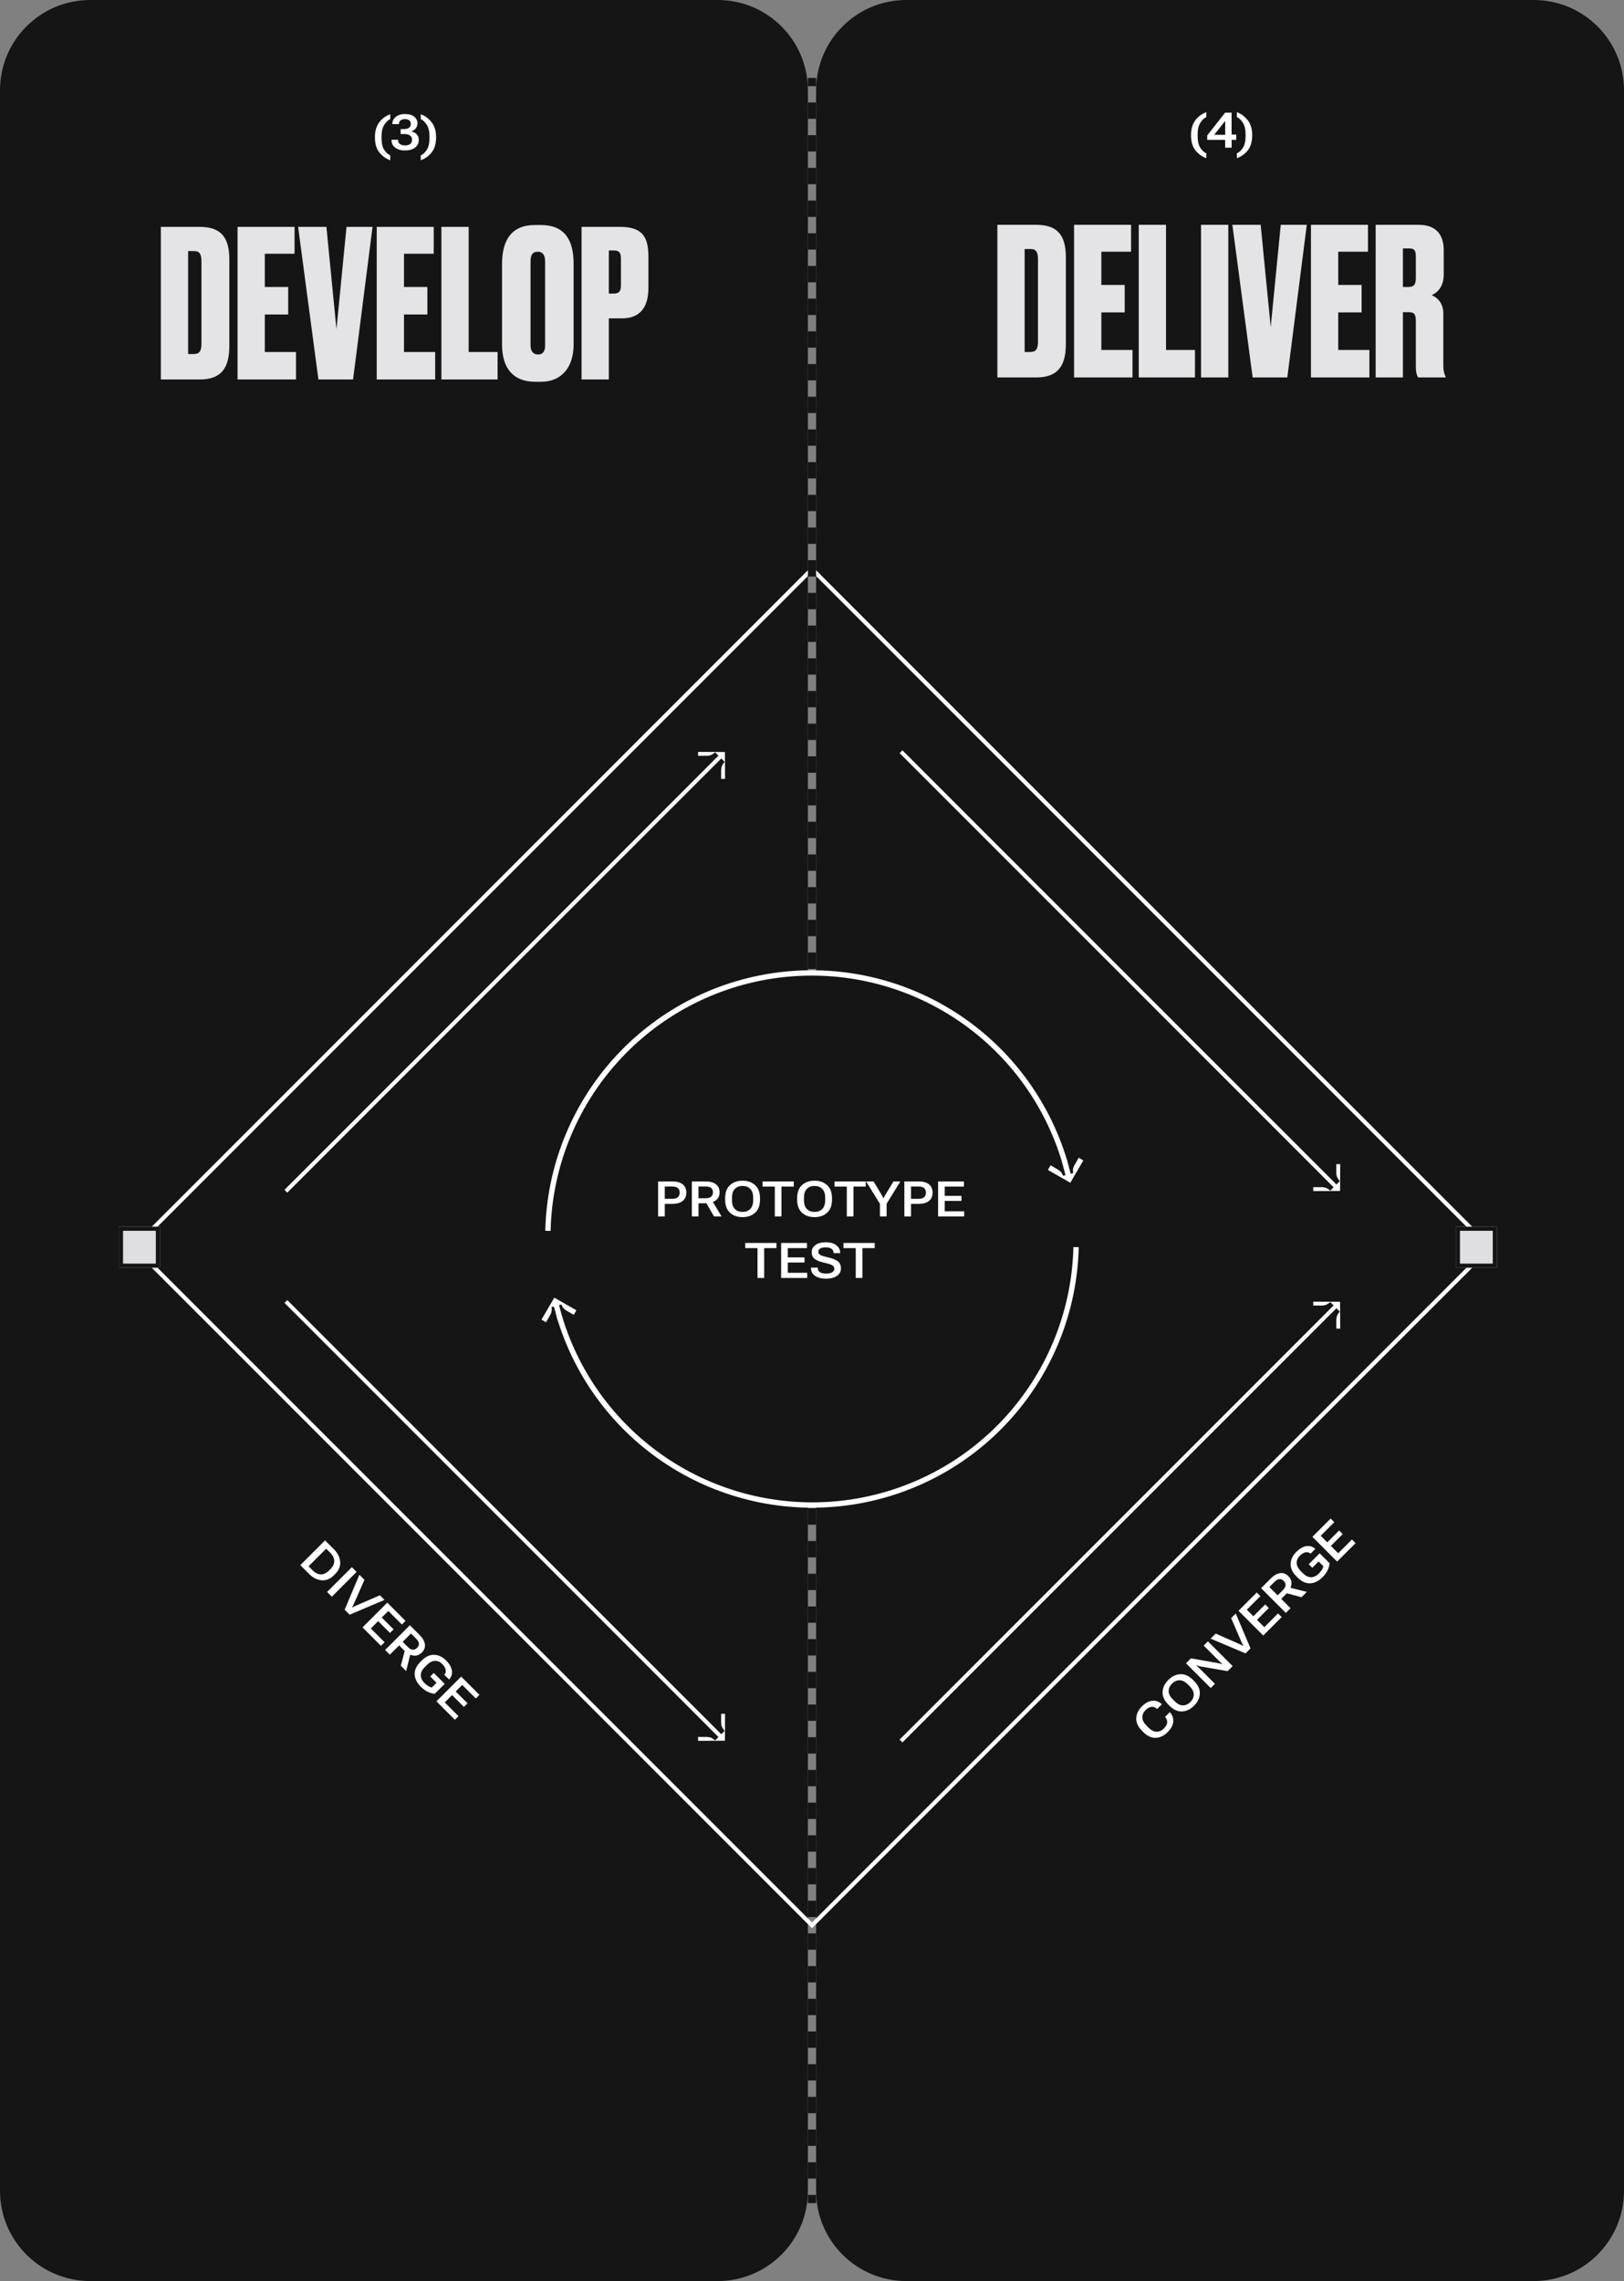 <?xml version="1.0" encoding="UTF-8"?>
<svg xmlns="http://www.w3.org/2000/svg" width="396" height="556" viewBox="0 0 396 556" fill="none">
  <rect x="0" y="0" width="396" height="556" fill="#808080" stroke="none"/>
  <path d="M22 556C9.85 556 0 546.15 0 534L0 22C0 9.85 9.85 0 22 0H175C187.15 0 197 9.85 197 22L197 534C197 546.15 187.15 556 175 556H22Z" fill="#151515"></path>
  <path d="M39.223 92.5H48.673C54.073 92.5 55.923 89.6 55.923 84.25V63.25C55.923 57.6 53.673 55.3 48.673 55.3H39.223V92.5ZM45.873 61.2H47.373C48.623 61.2 49.123 61.9 49.123 63.7V83.7C49.123 85.5 48.723 86.3 47.173 86.3H45.873V61.2ZM57.924 55.3V92.5H72.174V85.8H64.574V76.65H70.274V69.95H64.574V61.85H71.824V55.3H57.924ZM77.643 92.5H86.093L90.843 55.3H84.493L82.043 80.25L79.593 55.3H72.693L77.643 92.5ZM91.86 55.3V92.5H106.11V85.8H98.51V76.65H104.21V69.95H98.51V61.85H105.76V55.3H91.86ZM107.631 55.3V92.5H121.331V85.8H114.281V55.3H107.631ZM139.872 64.3C139.872 58.6 137.772 54.85 131.922 54.85H130.422C124.672 54.85 122.422 58.6 122.422 64.35V84C122.422 89.85 125.222 93.05 130.472 93.05H131.972C136.972 93.05 139.872 89.45 139.872 84V64.3ZM132.922 84.2C132.922 85.35 132.572 86.4 131.222 86.4C129.822 86.4 129.372 85.35 129.372 84.2V63.8C129.372 62.15 129.822 61.35 131.172 61.35C132.322 61.35 132.922 62.15 132.922 63.8V84.2ZM151.611 77.6C156.261 77.6 158.111 74.7 158.111 70.1V62.65C158.111 58.05 156.911 55.3 151.261 55.3H141.811V92.5H148.461V77.6H151.611ZM148.461 61.05H149.711C151.261 61.05 151.411 61.9 151.411 63.25V69.45C151.411 70.6 151.261 71.55 149.711 71.55H148.461V61.05Z" fill="#E4E3E6"></path>
  <path d="M95.158 39.06V37.883C94.596 37.621 94.1 37.16 93.67 36.5C93.244 35.844 93.031 34.852 93.031 33.523V33.383C93.031 32.094 93.25 31.109 93.688 30.43C94.125 29.75 94.615 29.281 95.158 29.023V27.852C94.107 28.211 93.223 28.854 92.504 29.779C91.785 30.705 91.426 31.92 91.426 33.424V33.482C91.426 35.057 91.795 36.293 92.533 37.191C93.275 38.094 94.15 38.717 95.158 39.06ZM95.469 34.174C95.473 34.912 95.768 35.514 96.353 35.978C96.943 36.443 97.744 36.676 98.756 36.676C99.775 36.676 100.59 36.445 101.199 35.984C101.809 35.523 102.113 34.895 102.113 34.098C102.113 33.566 101.951 33.119 101.627 32.756C101.303 32.393 100.865 32.152 100.314 32.035V32.012C100.826 31.828 101.201 31.561 101.439 31.209C101.678 30.857 101.797 30.463 101.797 30.025C101.797 29.4 101.531 28.873 101 28.443C100.473 28.01 99.731 27.793 98.773 27.793C97.836 27.793 97.084 28.025 96.518 28.49C95.955 28.955 95.674 29.518 95.674 30.178V30.254H97.285V30.178C97.285 29.811 97.418 29.529 97.684 29.334C97.953 29.135 98.307 29.035 98.744 29.035C99.193 29.035 99.543 29.133 99.793 29.328C100.043 29.523 100.168 29.814 100.168 30.201C100.168 30.604 100.021 30.916 99.728 31.139C99.436 31.357 99.018 31.467 98.475 31.467H97.689V32.668H98.539C99.144 32.668 99.617 32.783 99.957 33.014C100.297 33.244 100.467 33.588 100.467 34.045C100.467 34.529 100.316 34.885 100.016 35.111C99.719 35.338 99.305 35.451 98.773 35.451C98.242 35.451 97.826 35.34 97.525 35.117C97.228 34.895 97.08 34.582 97.08 34.18V34.068H95.469V34.174ZM102.6 39.055C103.619 38.711 104.496 38.09 105.23 37.191C105.965 36.293 106.332 35.057 106.332 33.482V33.424C106.332 31.896 105.959 30.674 105.213 29.756C104.471 28.834 103.6 28.199 102.6 27.852V29.023C103.139 29.281 103.629 29.75 104.07 30.43C104.512 31.109 104.732 32.094 104.732 33.383V33.523C104.732 34.852 104.514 35.85 104.076 36.518C103.639 37.185 103.146 37.641 102.6 37.883V39.055Z" fill="white"></path>
  <path d="M221 556C208.85 556 199 546.15 199 534L199 22C199 9.85 208.85 0 221 0H374C386.15 0 396 9.85 396 22V534C396 546.15 386.15 556 374 556H221Z" fill="#151515"></path>
  <path d="M243.203 92H252.653C258.053 92 259.903 89.1 259.903 83.75V62.75C259.903 57.1 257.653 54.8 252.653 54.8H243.203V92ZM249.853 60.7H251.353C252.603 60.7 253.103 61.4 253.103 63.2V83.2C253.103 85 252.703 85.8 251.153 85.8H249.853V60.7ZM261.904 54.8V92H276.154V85.3H268.554V76.15H274.254V69.45H268.554V61.35H275.804V54.8H261.904ZM277.676 54.8V92H291.376V85.3H284.326V54.8H277.676ZM299.512 54.8H292.862V92H299.512V54.8ZM305.452 92H313.902L318.652 54.8H312.302L309.852 79.75L307.402 54.8H300.502L305.452 92ZM319.668 54.8V92H333.918V85.3H326.318V76.15H332.018V69.45H326.318V61.35H333.568V54.8H319.668ZM342.09 60.55H343.59C344.94 60.55 345.24 61.05 345.24 62.65V67.7C345.24 69.45 344.74 69.95 343.39 69.95H342.09V60.55ZM342.09 76.1H343.49C344.84 76.1 345.24 76.55 345.24 78.3V89.15C345.24 90.8 345.49 91.6 345.84 92H352.49V91.75C352.24 91.3 351.94 90.6 351.94 89V76.35C351.94 73.6 350.14 72.35 349.09 71.95C350.34 71.4 352.04 70.05 352.04 66.95V61C352.04 57 349.99 54.8 345.94 54.8H335.44V92H342.09V76.1Z" fill="#E4E3E6"></path>
  <path d="M294.158 38.56V37.383C293.596 37.121 293.1 36.66 292.67 36C292.244 35.344 292.031 34.352 292.031 33.023V32.883C292.031 31.594 292.25 30.609 292.688 29.93C293.125 29.25 293.615 28.781 294.158 28.523V27.352C293.107 27.711 292.223 28.354 291.504 29.279C290.785 30.205 290.426 31.42 290.426 32.924V32.982C290.426 34.557 290.795 35.793 291.533 36.691C292.275 37.594 293.15 38.217 294.158 38.56ZM298.74 36H300.316V27.469H298.734L294.369 33.012V34.096H301.441V32.801H299.525L299.045 32.859H296.08L298.693 29.537H298.758V33.387L298.74 33.68V36ZM301.6 38.555C302.619 38.211 303.496 37.59 304.23 36.691C304.965 35.793 305.332 34.557 305.332 32.982V32.924C305.332 31.396 304.959 30.174 304.213 29.256C303.471 28.334 302.6 27.699 301.6 27.352V28.523C302.139 28.781 302.629 29.25 303.07 29.93C303.512 30.609 303.732 31.594 303.732 32.883V33.023C303.732 34.352 303.514 35.35 303.076 36.018C302.639 36.685 302.146 37.141 301.6 37.383V38.555Z" fill="white"></path>
  <path fill-rule="evenodd" clip-rule="evenodd" d="M198 138L364 304L198 470L32 304L198 138ZM33.414 304L198 468.586L362.586 304L198 139.414L33.414 304Z" fill="white"></path>
  <path d="M355 299H365V309H355V299Z" fill="#DFDEE1"></path>
  <path fill-rule="evenodd" clip-rule="evenodd" d="M364 300H356V308H364V300ZM355 299V309H365V299H355Z" fill="#151515"></path>
  <path d="M29 299H39V309H29V299Z" fill="#DFDEE1"></path>
  <path fill-rule="evenodd" clip-rule="evenodd" d="M38 300H30V308H38V300ZM29 299V309H39V299H29Z" fill="#151515"></path>
  <path d="M263 302C263 337.899 233.899 367 198 367C162.101 367 133 337.899 133 302C133 266.101 162.101 237 198 237C233.899 237 263 266.101 263 302Z" fill="#151515"></path>
  <path fill-rule="evenodd" clip-rule="evenodd" d="M197.5 20.992V21H197V19H199V21H198.5V20.992H197.5ZM197 24.977V28.961L199 28.962V24.977H197ZM199 32.946L197 32.946V36.93H199V32.946ZM199 40.915L197 40.915V44.9H199V40.915ZM199 48.885L197 48.884V52.869H199V48.885ZM199 56.854L197 56.853V60.838H199V56.854ZM199 64.823L197 64.823V68.807H199V64.823ZM199 72.792L197 72.792V76.777H199V72.792ZM199 80.761L197 80.761V84.746H199V80.761ZM199 88.731L197 88.73V92.715H199V88.731ZM199 96.7L197 96.7V100.684H199V96.7ZM199 104.669L197 104.669V108.654H199V104.669ZM199 112.638L197 112.638V116.623H199V112.638ZM199 120.608L197 120.607V124.592H199V120.608ZM199 128.577L197 128.577V132.561H199V128.577ZM199 136.546L197 136.546V140.53H199V136.546ZM199 144.515L197 144.515V148.5H199V144.515ZM199 152.485L197 152.484V156.469H199V152.485ZM199 160.454L197 160.454V164.438H199V160.454ZM199 168.423L197 168.423V172.407H199V168.423ZM199 176.392L197 176.392V180.377H199V176.392ZM199 184.362L197 184.361V188.346H199V184.362ZM199 192.331L197 192.331V196.315H199V192.331ZM199 200.3L197 200.3V204.284H199V200.3ZM199 208.269L197 208.269V212.254H199V208.269ZM199 216.239L197 216.238V220.223H199V216.239ZM199 224.208L197 224.207V228.192H199V224.208ZM199 232.177L197 232.177V236.161H199V232.177ZM199 240.146L197 240.146V244.131H199V240.146ZM199 248.116L197 248.115V252.1H199V248.116ZM199 256.085L197 256.084V260.069H199V256.085ZM199 264.054L197 264.054V268.038H199V264.054ZM199 272.023L197 272.023V276.008H199V272.023ZM199 279.992L197 279.992V283.977H199V279.992ZM199 287.962L197 287.961V291.946H199V287.962ZM199 295.931L197 295.931V299.915H199V295.931ZM199 303.9L197 303.9V307.884H199V303.9ZM199 311.869L197 311.869V315.854H199V311.869ZM199 319.839L197 319.838V323.823H199V319.839ZM199 327.808L197 327.808V331.792H199V327.808ZM199 335.777L197 335.777V339.761H199V335.777ZM199 343.746L197 343.746V347.731H199V343.746ZM199 351.716L197 351.715V355.7H199V351.716ZM199 359.685L197 359.685V363.669H199V359.685ZM199 367.654L197 367.654V371.638H199V367.654ZM199 375.623L197 375.623V379.608H199V375.623ZM199 383.593L197 383.592V387.577H199V383.593ZM199 391.562L197 391.561V395.546H199V391.562ZM199 399.531L197 399.531V403.515H199V399.531ZM199 407.5L197 407.5V411.485H199V407.5ZM199 415.47L197 415.469V419.454H199V415.47ZM199 423.439L197 423.438V427.423H199V423.439ZM199 431.408L197 431.408V435.392H199V431.408ZM199 439.377L197 439.377V443.362H199V439.377ZM199 447.346L197 447.346V451.331H199V447.346ZM199 455.316L197 455.315V459.3H199V455.316ZM199 463.285L197 463.285V467.269H199V463.285ZM199 471.254L197 471.254V475.238H199V471.254ZM199 479.223L197 479.223V483.208H199V479.223ZM199 487.193L197 487.192V491.177H199V487.193ZM199 495.162L197 495.162V499.146H199V495.162ZM199 503.131L197 503.131V507.115H199V503.131ZM199 511.1L197 511.1V515.085H199V511.1ZM199 519.07L197 519.069V523.054H199V519.07ZM199 531.023V527.039L197 527.038V531.023L199 531.023ZM197 535V537H199V535H198.5V535.008L197.5 535.008V535H197Z" fill="#151515"></path>
  <path d="M135.79 321.143C140.231 335.969 149.816 348.724 162.821 357.114C175.826 365.503 191.399 368.978 206.737 366.911C222.075 364.844 236.172 357.373 246.493 345.84C256.814 334.307 262.682 319.47 263.04 303.998L261.74 303.968C261.389 319.131 255.639 333.671 245.525 344.973C235.41 356.275 221.595 363.597 206.563 365.623C191.532 367.648 176.271 364.243 163.526 356.021C150.781 347.799 141.387 335.299 137.036 320.77L135.79 321.143Z" fill="white"></path>
  <path d="M260.208 282.85C255.768 268.025 246.183 255.27 233.177 246.88C220.172 238.49 204.6 235.016 189.262 237.082C173.924 239.149 159.826 246.621 149.505 258.153C139.184 269.686 133.317 284.523 132.958 299.996L134.258 300.026C134.609 284.863 140.359 270.322 150.474 259.02C160.588 247.718 174.404 240.396 189.435 238.371C204.467 236.345 219.727 239.75 232.473 247.972C245.218 256.194 254.611 268.694 258.963 283.223L260.208 282.85Z" fill="white"></path>
  <path d="M135.966 321.808L137.215 321.473L136.317 318.125L136.898 317.969C137.171 318.638 137.395 319.011 138.193 319.493L139.907 320.487L140.542 319.374L135.16 316.301L132.034 321.654L133.141 322.3L134.181 320.491C134.561 319.817 134.576 319.349 134.488 318.615L135.069 318.459L135.966 321.808Z" fill="white"></path>
  <path d="M260.17 282.694L258.902 283.034L259.813 286.434L259.223 286.592C258.946 285.913 258.719 285.534 257.908 285.045L256.167 284.035L255.522 285.166L260.989 288.286L264.163 282.85L263.039 282.194L261.982 284.031C261.597 284.716 261.582 285.191 261.671 285.937L261.081 286.095L260.17 282.694Z" fill="white"></path>
  <path d="M160.475 296.5H162.098V293.436H163.943C165.037 293.443 165.879 293.207 166.469 292.727C167.059 292.246 167.354 291.568 167.354 290.693C167.354 289.814 167.059 289.141 166.469 288.672C165.879 288.203 165.037 287.969 163.943 287.969H160.475V296.5ZM162.098 292.211V289.205H163.838C164.533 289.205 165.023 289.338 165.309 289.604C165.594 289.865 165.736 290.23 165.736 290.699C165.736 291.164 165.594 291.533 165.309 291.807C165.023 292.076 164.533 292.211 163.838 292.211H162.098ZM168.701 296.5H170.324V293.289H172.035C173.117 293.277 173.959 293.037 174.561 292.568C175.166 292.1 175.469 291.447 175.469 290.611C175.469 289.764 175.168 289.111 174.566 288.654C173.965 288.197 173.121 287.969 172.035 287.969H168.701V296.5ZM170.318 292.07V289.199H172.006C172.682 289.199 173.156 289.324 173.43 289.574C173.707 289.82 173.846 290.168 173.846 290.617C173.846 291.055 173.707 291.406 173.43 291.672C173.156 291.938 172.682 292.07 172.006 292.07H170.318ZM174.109 296.5H175.949L173.523 292.469L171.83 292.574L174.109 296.5ZM176.822 292.428C176.822 293.826 177.219 294.885 178.012 295.604C178.805 296.318 179.822 296.676 181.064 296.676C182.307 296.676 183.326 296.318 184.123 295.604C184.92 294.885 185.318 293.826 185.318 292.428V292.041C185.318 290.643 184.92 289.586 184.123 288.871C183.326 288.152 182.307 287.793 181.064 287.793C179.818 287.793 178.799 288.152 178.006 288.871C177.217 289.586 176.822 290.643 176.822 292.041V292.428ZM178.486 292.504V291.959C178.486 290.982 178.721 290.258 179.189 289.785C179.658 289.309 180.283 289.07 181.064 289.07C181.846 289.07 182.473 289.309 182.945 289.785C183.422 290.258 183.66 290.982 183.66 291.959V292.504C183.66 293.484 183.422 294.213 182.945 294.689C182.473 295.162 181.846 295.398 181.064 295.398C180.287 295.398 179.662 295.162 179.189 294.689C178.721 294.213 178.486 293.484 178.486 292.504ZM185.939 289.223H188.934V296.5H190.557V289.223H193.551V287.969H185.939V289.223ZM194.377 292.428C194.377 293.826 194.773 294.885 195.566 295.604C196.359 296.318 197.377 296.676 198.619 296.676C199.861 296.676 200.881 296.318 201.678 295.604C202.475 294.885 202.873 293.826 202.873 292.428V292.041C202.873 290.643 202.475 289.586 201.678 288.871C200.881 288.152 199.861 287.793 198.619 287.793C197.373 287.793 196.354 288.152 195.561 288.871C194.771 289.586 194.377 290.643 194.377 292.041V292.428ZM196.041 292.504V291.959C196.041 290.982 196.275 290.258 196.744 289.785C197.213 289.309 197.838 289.07 198.619 289.07C199.4 289.07 200.027 289.309 200.5 289.785C200.977 290.258 201.215 290.982 201.215 291.959V292.504C201.215 293.484 200.977 294.213 200.5 294.689C200.027 295.162 199.4 295.398 198.619 295.398C197.842 295.398 197.217 295.162 196.744 294.689C196.275 294.213 196.041 293.484 196.041 292.504ZM203.494 289.223H206.488V296.5H208.111V289.223H211.105V287.969H203.494V289.223ZM214.568 296.5H216.191V293.412L219.549 287.969H217.867L215.793 291.385C215.727 291.498 215.666 291.613 215.611 291.73C215.557 291.848 215.506 291.965 215.459 292.082H215.412C215.365 291.965 215.312 291.848 215.254 291.73C215.195 291.613 215.131 291.498 215.061 291.385L213.021 287.969H211.182L214.568 293.424V296.5ZM220.521 296.5H222.145V293.436H223.99C225.084 293.443 225.926 293.207 226.516 292.727C227.105 292.246 227.4 291.568 227.4 290.693C227.4 289.814 227.105 289.141 226.516 288.672C225.926 288.203 225.084 287.969 223.99 287.969H220.521V296.5ZM222.145 292.211V289.205H223.885C224.58 289.205 225.07 289.338 225.355 289.604C225.641 289.865 225.783 290.23 225.783 290.699C225.783 291.164 225.641 291.533 225.355 291.807C225.07 292.076 224.58 292.211 223.885 292.211H222.145ZM228.748 296.5H235.105V295.246H230.365V292.727H234.443V291.484H230.365V289.223H235.041V287.969H228.748V296.5ZM181.721 304.223H184.715V311.5H186.338V304.223H189.332V302.969H181.721V304.223ZM190.475 311.5H196.832V310.246H192.092V307.727H196.17V306.484H192.092V304.223H196.768V302.969H190.475V311.5ZM197.758 309.092C197.758 309.916 198.098 310.553 198.777 311.002C199.457 311.451 200.344 311.676 201.438 311.676C202.539 311.676 203.418 311.449 204.074 310.996C204.73 310.539 205.059 309.928 205.059 309.162C205.059 308.396 204.805 307.822 204.297 307.439C203.793 307.057 203.012 306.74 201.953 306.49C200.957 306.264 200.307 306.059 200.002 305.875C199.697 305.688 199.545 305.439 199.545 305.131C199.545 304.791 199.695 304.525 199.996 304.334C200.297 304.139 200.758 304.041 201.379 304.041C202 304.041 202.467 304.16 202.779 304.398C203.096 304.637 203.254 304.955 203.254 305.354V305.453H204.871V305.342C204.871 304.615 204.555 304.01 203.922 303.525C203.289 303.037 202.441 302.793 201.379 302.793C200.305 302.793 199.461 303.018 198.848 303.467C198.234 303.916 197.928 304.502 197.928 305.225C197.928 305.928 198.162 306.467 198.631 306.842C199.1 307.217 199.871 307.527 200.945 307.773C201.996 308.008 202.676 308.227 202.984 308.43C203.293 308.633 203.447 308.904 203.447 309.244C203.447 309.604 203.273 309.893 202.926 310.111C202.582 310.326 202.09 310.434 201.449 310.434C200.801 310.434 200.299 310.322 199.943 310.1C199.588 309.873 199.41 309.533 199.41 309.08V308.975H197.758V309.092ZM205.674 304.223H208.668V311.5H210.291V304.223H213.285V302.969H205.674V304.223Z" fill="white"></path>
  <path d="M73.227 381.498L75.415 383.685C76.321 384.591 77.321 385.091 78.415 385.185C79.514 385.279 80.522 384.868 81.439 383.95L81.713 383.677C82.63 382.76 83.04 381.753 82.943 380.657C82.852 379.56 82.353 378.559 81.448 377.653L79.26 375.465L73.227 381.498ZM75.245 381.775L79.533 377.487L80.565 378.519C81.167 379.121 81.481 379.769 81.505 380.462C81.533 381.152 81.213 381.832 80.544 382.5L80.258 382.786C79.593 383.452 78.913 383.772 78.22 383.747C77.527 383.723 76.879 383.409 76.277 382.807L75.245 381.775ZM79.761 388.032L80.917 389.188L86.95 383.155L85.794 381.999L79.761 388.032ZM87.637 383.843L84.037 392.357L85.255 393.575L93.765 389.971L92.638 388.844L86.805 391.371C86.661 391.432 86.51 391.502 86.353 391.582C86.196 391.662 86.044 391.742 85.897 391.823L85.86 391.785C85.94 391.639 86.019 391.488 86.096 391.334C86.176 391.176 86.248 391.024 86.312 390.878L88.868 385.073L87.637 383.843ZM88.4 396.67L92.895 401.166L93.782 400.279L90.43 396.927L92.212 395.145L95.095 398.029L95.974 397.151L93.09 394.267L94.689 392.668L97.995 395.974L98.882 395.087L94.432 390.638L88.4 396.67ZM93.91 402.181L95.058 403.328L97.328 401.058L98.538 402.268C99.312 403.024 100.077 403.45 100.834 403.544C101.593 403.64 102.268 403.393 102.86 402.802C103.459 402.203 103.708 401.529 103.605 400.78C103.503 400.032 103.068 399.273 102.3 398.506L99.943 396.148L93.91 402.181ZM98.186 400.192L100.216 398.162L101.409 399.355C101.887 399.833 102.134 400.257 102.151 400.627C102.173 400.997 102.025 401.341 101.708 401.659C101.398 401.968 101.052 402.118 100.668 402.11C100.287 402.105 99.857 401.863 99.379 401.385L98.186 400.192ZM97.734 406.005L99.035 407.306L100.171 402.74L98.899 401.617L97.734 406.005ZM102.532 405.044C101.549 406.027 101.078 407.05 101.119 408.114C101.164 409.174 101.661 410.18 102.611 411.13C103.216 411.735 103.824 412.168 104.434 412.431C105.047 412.691 105.576 412.83 106.021 412.849L108.436 410.434L105.776 407.774L104.91 408.64L106.443 410.173L105.287 411.329C104.962 411.251 104.659 411.126 104.38 410.952C104.101 410.778 103.81 410.539 103.506 410.235C102.906 409.636 102.607 408.999 102.607 408.325C102.607 407.651 102.947 406.974 103.626 406.295L104.057 405.864C104.731 405.19 105.398 404.846 106.058 404.832C106.724 404.818 107.312 405.067 107.823 405.578C108.318 406.072 108.602 406.548 108.677 407.003C108.754 407.462 108.656 407.85 108.382 408.168L108.341 408.209L109.497 409.365L109.547 409.315C110.102 408.699 110.315 407.984 110.185 407.169C110.058 406.357 109.58 405.537 108.751 404.708C107.887 403.843 106.924 403.392 105.863 403.353C104.808 403.314 103.789 403.787 102.806 404.77L102.532 405.044ZM106.423 414.693L110.918 419.188L111.805 418.302L108.453 414.95L110.234 413.168L113.118 416.052L113.996 415.174L111.113 412.29L112.712 410.691L116.018 413.997L116.905 413.11L112.455 408.661L106.423 414.693Z" fill="white"></path>
  <path d="M278.756 422.161C279.751 423.156 280.774 423.632 281.826 423.591C282.879 423.544 283.84 423.085 284.71 422.215C285.55 421.375 286.008 420.533 286.086 419.688C286.163 418.837 285.909 418.08 285.323 417.417L285.245 417.33L284.08 418.495L284.163 418.577C284.475 418.945 284.623 419.363 284.607 419.833C284.59 420.302 284.319 420.8 283.794 421.324C283.27 421.849 282.679 422.109 282.021 422.103C281.367 422.095 280.698 421.75 280.016 421.067L279.577 420.628C278.905 419.957 278.564 419.29 278.553 418.627C278.542 417.964 278.796 417.373 279.316 416.854C279.799 416.37 280.277 416.1 280.749 416.042C281.224 415.981 281.661 416.127 282.058 416.481L282.15 416.564L283.31 415.404L283.235 415.329C282.536 414.713 281.764 414.458 280.919 414.563C280.071 414.665 279.241 415.122 278.429 415.934C277.559 416.804 277.105 417.769 277.066 418.83C277.027 419.885 277.5 420.904 278.483 421.888L278.756 422.161ZM285.162 415.756C286.151 416.745 287.179 417.213 288.248 417.16C289.315 417.105 290.287 416.638 291.165 415.76C292.044 414.882 292.512 413.908 292.57 412.839C292.625 411.767 292.158 410.737 291.169 409.748L290.896 409.475C289.907 408.486 288.878 408.02 287.809 408.078C286.738 408.134 285.762 408.601 284.884 409.479C284.003 410.36 283.536 411.335 283.484 412.404C283.431 413.467 283.899 414.494 284.888 415.482L285.162 415.756ZM286.392 414.633L286.007 414.248C285.316 413.557 284.97 412.879 284.967 412.213C284.961 411.545 285.235 410.935 285.787 410.382C286.34 409.83 286.952 409.555 287.623 409.558C288.294 409.555 288.975 409.899 289.665 410.589L290.051 410.975C290.744 411.668 291.091 412.352 291.091 413.025C291.091 413.694 290.814 414.304 290.262 414.857C289.712 415.406 289.103 415.681 288.435 415.681C287.766 415.676 287.086 415.326 286.392 414.633ZM295.226 411.451L296.249 410.428L292.329 406.508C292.236 406.414 292.129 406.316 292.01 406.214C291.894 406.109 291.787 406.018 291.687 405.941L291.733 405.895C291.841 405.936 291.983 405.988 292.16 406.048C292.336 406.104 292.516 406.148 292.698 406.181L299.344 407.333L300.57 406.106L294.538 400.074L293.51 401.101L297.446 405.037C297.54 405.131 297.649 405.235 297.774 405.348C297.898 405.456 298.008 405.55 298.105 405.63L298.068 405.667C297.955 405.626 297.804 405.577 297.616 405.522C297.428 405.467 297.249 405.423 297.078 405.39L290.399 404.213L289.193 405.419L295.226 411.451ZM295.201 399.411L303.715 403.011L304.933 401.793L301.328 393.283L300.202 394.41L302.729 400.244C302.79 400.387 302.86 400.538 302.94 400.695C303.02 400.853 303.1 401.005 303.181 401.151L303.143 401.188C302.997 401.108 302.846 401.03 302.692 400.952C302.534 400.872 302.382 400.8 302.236 400.737L296.431 398.18L295.201 399.411ZM308.028 398.649L312.523 394.153L311.637 393.267L308.285 396.618L306.503 394.837L309.387 391.953L308.509 391.075L305.625 393.958L304.026 392.359L307.332 389.053L306.445 388.166L301.996 392.616L308.028 398.649ZM313.539 393.138L314.686 391.99L312.416 389.72L313.626 388.51C314.382 387.737 314.808 386.972 314.902 386.215C314.998 385.455 314.751 384.78 314.16 384.189C313.561 383.589 312.887 383.341 312.138 383.443C311.39 383.545 310.631 383.98 309.863 384.748L307.506 387.106L313.539 393.138ZM311.55 388.862L309.52 386.832L310.713 385.639C311.191 385.161 311.615 384.914 311.985 384.897C312.355 384.875 312.699 385.023 313.016 385.341C313.326 385.65 313.476 385.997 313.468 386.381C313.463 386.762 313.221 387.191 312.743 387.669L311.55 388.862ZM317.363 389.314L318.664 388.013L314.098 386.878L312.975 388.15L317.363 389.314ZM316.401 384.516C317.385 385.499 318.408 385.97 319.472 385.929C320.532 385.885 321.538 385.388 322.488 384.437C323.093 383.832 323.526 383.225 323.789 382.614C324.048 382.001 324.188 381.472 324.207 381.028L321.792 378.612L319.132 381.272L319.998 382.138L321.531 380.605L322.687 381.761C322.609 382.087 322.484 382.389 322.31 382.668C322.136 382.947 321.897 383.239 321.593 383.542C320.994 384.142 320.357 384.442 319.683 384.442C319.009 384.442 318.332 384.102 317.653 383.422L317.222 382.991C316.548 382.317 316.204 381.65 316.19 380.99C316.176 380.325 316.425 379.736 316.936 379.225C317.43 378.731 317.905 378.446 318.361 378.372C318.82 378.294 319.208 378.392 319.525 378.666L319.567 378.707L320.723 377.551L320.673 377.502C320.057 376.946 319.342 376.734 318.527 376.864C317.715 376.991 316.895 377.469 316.066 378.297C315.201 379.162 314.75 380.124 314.711 381.185C314.672 382.24 315.145 383.259 316.128 384.243L316.401 384.516ZM326.051 380.626L330.546 376.13L329.66 375.244L326.308 378.595L324.526 376.814L327.41 373.93L326.532 373.052L323.648 375.936L322.049 374.336L325.355 371.03L324.468 370.143L320.018 374.593L326.051 380.626Z" fill="white"></path>
  <path opacity="0.99" d="M172.339 184.222L170.223 184.226L170.228 183.272L176.767 183.304L176.799 189.843L175.845 189.848L175.85 187.855L175.85 187.853C175.86 187.343 175.922 187.002 176.033 186.718C176.145 186.431 176.312 186.184 176.56 185.865L176.695 185.691L175.88 184.875L70.054 290.701L69.37 290.017L175.196 184.191L174.383 183.378L174.21 183.508C173.878 183.756 173.614 183.929 173.333 184.044C173.057 184.157 172.752 184.217 172.339 184.222Z" fill="white"></path>
  <path opacity="0.99" d="M175.85 419.858L175.846 417.743L176.799 417.747L176.767 424.287L170.228 424.319L170.223 423.365L172.216 423.369L172.218 423.369C172.728 423.379 173.069 423.442 173.354 423.553C173.64 423.664 173.887 423.832 174.207 424.08L174.381 424.215L175.196 423.4L69.371 317.574L70.055 316.89L175.88 422.715L176.693 421.903L176.563 421.729C176.315 421.398 176.142 421.133 176.028 420.853C175.915 420.576 175.854 420.272 175.85 419.858Z" fill="white"></path>
  <path opacity="0.99" d="M325.85 285.858L325.846 283.743L326.799 283.747L326.767 290.287L320.228 290.319L320.223 289.365L322.216 289.369L322.218 289.369C322.728 289.379 323.069 289.442 323.354 289.553C323.64 289.664 323.887 289.832 324.207 290.08L324.381 290.215L325.196 289.4L219.371 183.574L220.055 182.89L325.88 288.715L326.693 287.903L326.563 287.729C326.315 287.398 326.142 287.133 326.028 286.853C325.915 286.576 325.854 286.272 325.85 285.858Z" fill="white"></path>
  <path opacity="0.99" d="M322.339 318.222L320.223 318.226L320.228 317.272L326.767 317.304L326.799 323.843L325.845 323.848L325.85 321.855L325.85 321.853C325.86 321.343 325.922 321.002 326.033 320.718C326.145 320.431 326.312 320.184 326.56 319.865L326.695 319.691L325.88 318.875L220.054 424.701L219.37 424.017L325.196 318.191L324.383 317.378L324.21 317.508C323.878 317.756 323.614 317.929 323.333 318.044C323.057 318.157 322.752 318.217 322.339 318.222Z" fill="white"></path>
</svg>
